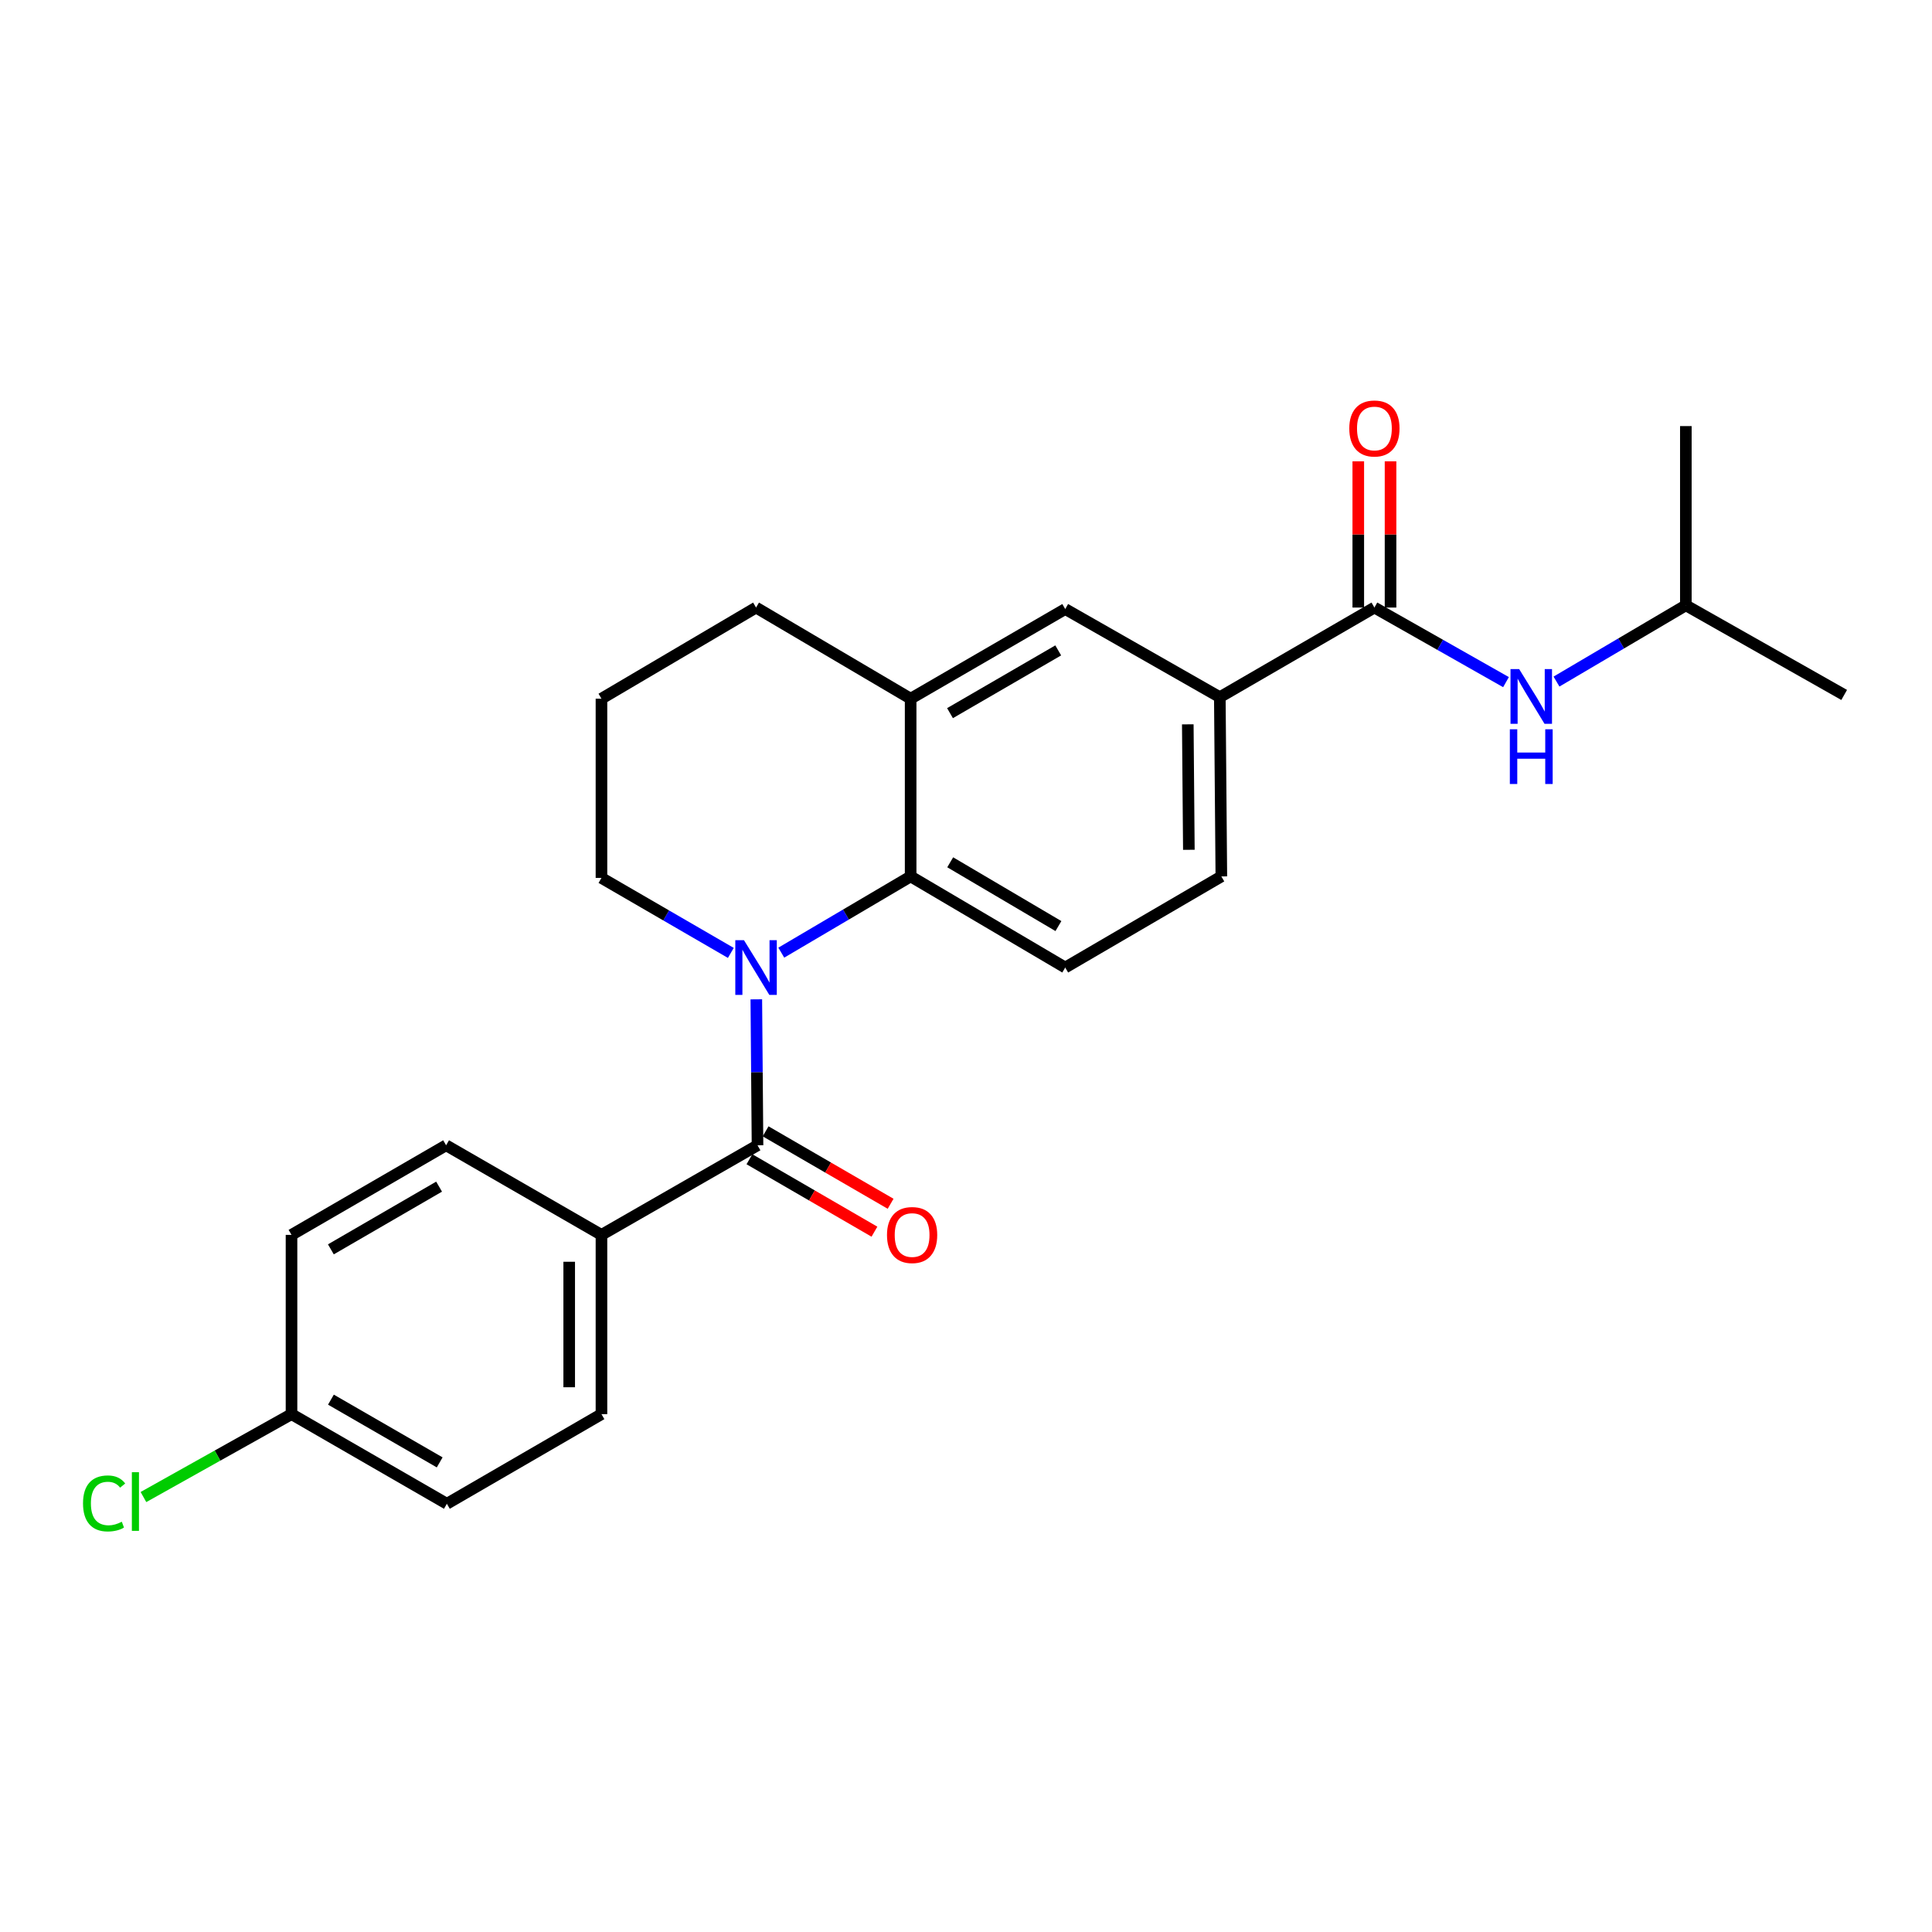 <?xml version='1.0' encoding='iso-8859-1'?>
<svg version='1.1' baseProfile='full'
              xmlns='http://www.w3.org/2000/svg'
                      xmlns:rdkit='http://www.rdkit.org/xml'
                      xmlns:xlink='http://www.w3.org/1999/xlink'
                  xml:space='preserve'
width='1000px' height='1000px' viewBox='0 0 1000 1000'>
<!-- END OF HEADER -->
<rect style='opacity:1.0;fill:#FFFFFF;stroke:none' width='1000' height='1000' x='0' y='0'> </rect>
<path class='bond-0' d='M 391.467,517.251 L 391.779,555.026' style='fill:none;fill-rule:evenodd;stroke:#0000FF;stroke-width:6px;stroke-linecap:butt;stroke-linejoin:miter;stroke-opacity:1' />
<path class='bond-0' d='M 391.779,555.026 L 392.091,592.8' style='fill:none;fill-rule:evenodd;stroke:#000000;stroke-width:6px;stroke-linecap:butt;stroke-linejoin:miter;stroke-opacity:1' />
<path class='bond-1' d='M 404.393,493.092 L 437.869,473.362' style='fill:none;fill-rule:evenodd;stroke:#0000FF;stroke-width:6px;stroke-linecap:butt;stroke-linejoin:miter;stroke-opacity:1' />
<path class='bond-1' d='M 437.869,473.362 L 471.346,453.631' style='fill:none;fill-rule:evenodd;stroke:#000000;stroke-width:6px;stroke-linecap:butt;stroke-linejoin:miter;stroke-opacity:1' />
<path class='bond-14' d='M 378.279,493.225 L 344.797,473.818' style='fill:none;fill-rule:evenodd;stroke:#0000FF;stroke-width:6px;stroke-linecap:butt;stroke-linejoin:miter;stroke-opacity:1' />
<path class='bond-14' d='M 344.797,473.818 L 311.315,454.411' style='fill:none;fill-rule:evenodd;stroke:#000000;stroke-width:6px;stroke-linecap:butt;stroke-linejoin:miter;stroke-opacity:1' />
<path class='bond-8' d='M 392.091,592.8 L 311.315,639.171' style='fill:none;fill-rule:evenodd;stroke:#000000;stroke-width:6px;stroke-linecap:butt;stroke-linejoin:miter;stroke-opacity:1' />
<path class='bond-9' d='M 387.905,600.023 L 420.257,618.772' style='fill:none;fill-rule:evenodd;stroke:#000000;stroke-width:6px;stroke-linecap:butt;stroke-linejoin:miter;stroke-opacity:1' />
<path class='bond-9' d='M 420.257,618.772 L 452.609,637.521' style='fill:none;fill-rule:evenodd;stroke:#FF0000;stroke-width:6px;stroke-linecap:butt;stroke-linejoin:miter;stroke-opacity:1' />
<path class='bond-9' d='M 396.277,585.577 L 428.629,604.326' style='fill:none;fill-rule:evenodd;stroke:#000000;stroke-width:6px;stroke-linecap:butt;stroke-linejoin:miter;stroke-opacity:1' />
<path class='bond-9' d='M 428.629,604.326 L 460.981,623.074' style='fill:none;fill-rule:evenodd;stroke:#FF0000;stroke-width:6px;stroke-linecap:butt;stroke-linejoin:miter;stroke-opacity:1' />
<path class='bond-3' d='M 471.346,453.631 L 471.346,361.641' style='fill:none;fill-rule:evenodd;stroke:#000000;stroke-width:6px;stroke-linecap:butt;stroke-linejoin:miter;stroke-opacity:1' />
<path class='bond-7' d='M 471.346,453.631 L 551.361,500.791' style='fill:none;fill-rule:evenodd;stroke:#000000;stroke-width:6px;stroke-linecap:butt;stroke-linejoin:miter;stroke-opacity:1' />
<path class='bond-7' d='M 491.826,446.321 L 547.837,479.333' style='fill:none;fill-rule:evenodd;stroke:#000000;stroke-width:6px;stroke-linecap:butt;stroke-linejoin:miter;stroke-opacity:1' />
<path class='bond-2' d='M 711.392,314.472 L 631.377,360.861' style='fill:none;fill-rule:evenodd;stroke:#000000;stroke-width:6px;stroke-linecap:butt;stroke-linejoin:miter;stroke-opacity:1' />
<path class='bond-5' d='M 711.392,314.472 L 745.448,333.772' style='fill:none;fill-rule:evenodd;stroke:#000000;stroke-width:6px;stroke-linecap:butt;stroke-linejoin:miter;stroke-opacity:1' />
<path class='bond-5' d='M 745.448,333.772 L 779.503,353.072' style='fill:none;fill-rule:evenodd;stroke:#0000FF;stroke-width:6px;stroke-linecap:butt;stroke-linejoin:miter;stroke-opacity:1' />
<path class='bond-10' d='M 719.74,314.472 L 719.74,276.627' style='fill:none;fill-rule:evenodd;stroke:#000000;stroke-width:6px;stroke-linecap:butt;stroke-linejoin:miter;stroke-opacity:1' />
<path class='bond-10' d='M 719.74,276.627 L 719.74,238.781' style='fill:none;fill-rule:evenodd;stroke:#FF0000;stroke-width:6px;stroke-linecap:butt;stroke-linejoin:miter;stroke-opacity:1' />
<path class='bond-10' d='M 703.044,314.472 L 703.044,276.627' style='fill:none;fill-rule:evenodd;stroke:#000000;stroke-width:6px;stroke-linecap:butt;stroke-linejoin:miter;stroke-opacity:1' />
<path class='bond-10' d='M 703.044,276.627 L 703.044,238.781' style='fill:none;fill-rule:evenodd;stroke:#FF0000;stroke-width:6px;stroke-linecap:butt;stroke-linejoin:miter;stroke-opacity:1' />
<path class='bond-6' d='M 471.346,361.641 L 551.361,315.242' style='fill:none;fill-rule:evenodd;stroke:#000000;stroke-width:6px;stroke-linecap:butt;stroke-linejoin:miter;stroke-opacity:1' />
<path class='bond-6' d='M 491.724,369.125 L 547.735,336.646' style='fill:none;fill-rule:evenodd;stroke:#000000;stroke-width:6px;stroke-linecap:butt;stroke-linejoin:miter;stroke-opacity:1' />
<path class='bond-24' d='M 471.346,361.641 L 391.331,314.472' style='fill:none;fill-rule:evenodd;stroke:#000000;stroke-width:6px;stroke-linecap:butt;stroke-linejoin:miter;stroke-opacity:1' />
<path class='bond-4' d='M 631.377,360.861 L 632.165,453.631' style='fill:none;fill-rule:evenodd;stroke:#000000;stroke-width:6px;stroke-linecap:butt;stroke-linejoin:miter;stroke-opacity:1' />
<path class='bond-4' d='M 614.799,374.919 L 615.351,439.858' style='fill:none;fill-rule:evenodd;stroke:#000000;stroke-width:6px;stroke-linecap:butt;stroke-linejoin:miter;stroke-opacity:1' />
<path class='bond-25' d='M 631.377,360.861 L 551.361,315.242' style='fill:none;fill-rule:evenodd;stroke:#000000;stroke-width:6px;stroke-linecap:butt;stroke-linejoin:miter;stroke-opacity:1' />
<path class='bond-20' d='M 805.638,352.781 L 839.115,333.047' style='fill:none;fill-rule:evenodd;stroke:#0000FF;stroke-width:6px;stroke-linecap:butt;stroke-linejoin:miter;stroke-opacity:1' />
<path class='bond-20' d='M 839.115,333.047 L 872.591,313.312' style='fill:none;fill-rule:evenodd;stroke:#000000;stroke-width:6px;stroke-linecap:butt;stroke-linejoin:miter;stroke-opacity:1' />
<path class='bond-11' d='M 551.361,500.791 L 632.165,453.631' style='fill:none;fill-rule:evenodd;stroke:#000000;stroke-width:6px;stroke-linecap:butt;stroke-linejoin:miter;stroke-opacity:1' />
<path class='bond-12' d='M 311.315,639.171 L 311.315,731.96' style='fill:none;fill-rule:evenodd;stroke:#000000;stroke-width:6px;stroke-linecap:butt;stroke-linejoin:miter;stroke-opacity:1' />
<path class='bond-12' d='M 294.619,653.089 L 294.619,718.041' style='fill:none;fill-rule:evenodd;stroke:#000000;stroke-width:6px;stroke-linecap:butt;stroke-linejoin:miter;stroke-opacity:1' />
<path class='bond-13' d='M 311.315,639.171 L 230.901,592.8' style='fill:none;fill-rule:evenodd;stroke:#000000;stroke-width:6px;stroke-linecap:butt;stroke-linejoin:miter;stroke-opacity:1' />
<path class='bond-17' d='M 311.315,731.96 L 231.3,778.349' style='fill:none;fill-rule:evenodd;stroke:#000000;stroke-width:6px;stroke-linecap:butt;stroke-linejoin:miter;stroke-opacity:1' />
<path class='bond-16' d='M 230.901,592.8 L 150.886,639.171' style='fill:none;fill-rule:evenodd;stroke:#000000;stroke-width:6px;stroke-linecap:butt;stroke-linejoin:miter;stroke-opacity:1' />
<path class='bond-16' d='M 227.271,614.202 L 171.26,646.662' style='fill:none;fill-rule:evenodd;stroke:#000000;stroke-width:6px;stroke-linecap:butt;stroke-linejoin:miter;stroke-opacity:1' />
<path class='bond-21' d='M 311.315,454.411 L 311.315,361.641' style='fill:none;fill-rule:evenodd;stroke:#000000;stroke-width:6px;stroke-linecap:butt;stroke-linejoin:miter;stroke-opacity:1' />
<path class='bond-15' d='M 150.886,731.96 L 150.886,639.171' style='fill:none;fill-rule:evenodd;stroke:#000000;stroke-width:6px;stroke-linecap:butt;stroke-linejoin:miter;stroke-opacity:1' />
<path class='bond-18' d='M 150.886,731.96 L 112.566,753.412' style='fill:none;fill-rule:evenodd;stroke:#000000;stroke-width:6px;stroke-linecap:butt;stroke-linejoin:miter;stroke-opacity:1' />
<path class='bond-18' d='M 112.566,753.412 L 74.246,774.864' style='fill:none;fill-rule:evenodd;stroke:#00CC00;stroke-width:6px;stroke-linecap:butt;stroke-linejoin:miter;stroke-opacity:1' />
<path class='bond-26' d='M 150.886,731.96 L 231.3,778.349' style='fill:none;fill-rule:evenodd;stroke:#000000;stroke-width:6px;stroke-linecap:butt;stroke-linejoin:miter;stroke-opacity:1' />
<path class='bond-26' d='M 171.291,724.455 L 227.581,756.928' style='fill:none;fill-rule:evenodd;stroke:#000000;stroke-width:6px;stroke-linecap:butt;stroke-linejoin:miter;stroke-opacity:1' />
<path class='bond-19' d='M 391.331,314.472 L 311.315,361.641' style='fill:none;fill-rule:evenodd;stroke:#000000;stroke-width:6px;stroke-linecap:butt;stroke-linejoin:miter;stroke-opacity:1' />
<path class='bond-22' d='M 872.591,313.312 L 954.545,359.702' style='fill:none;fill-rule:evenodd;stroke:#000000;stroke-width:6px;stroke-linecap:butt;stroke-linejoin:miter;stroke-opacity:1' />
<path class='bond-23' d='M 872.591,313.312 L 872.591,220.542' style='fill:none;fill-rule:evenodd;stroke:#000000;stroke-width:6px;stroke-linecap:butt;stroke-linejoin:miter;stroke-opacity:1' />
<path  class='atom-0' d='M 385.071 486.631
L 394.351 501.631
Q 395.271 503.111, 396.751 505.791
Q 398.231 508.471, 398.311 508.631
L 398.311 486.631
L 402.071 486.631
L 402.071 514.951
L 398.191 514.951
L 388.231 498.551
Q 387.071 496.631, 385.831 494.431
Q 384.631 492.231, 384.271 491.551
L 384.271 514.951
L 380.591 514.951
L 380.591 486.631
L 385.071 486.631
' fill='#0000FF'/>
<path  class='atom-6' d='M 786.316 346.321
L 795.596 361.321
Q 796.516 362.801, 797.996 365.481
Q 799.476 368.161, 799.556 368.321
L 799.556 346.321
L 803.316 346.321
L 803.316 374.641
L 799.436 374.641
L 789.476 358.241
Q 788.316 356.321, 787.076 354.121
Q 785.876 351.921, 785.516 351.241
L 785.516 374.641
L 781.836 374.641
L 781.836 346.321
L 786.316 346.321
' fill='#0000FF'/>
<path  class='atom-6' d='M 781.496 377.473
L 785.336 377.473
L 785.336 389.513
L 799.816 389.513
L 799.816 377.473
L 803.656 377.473
L 803.656 405.793
L 799.816 405.793
L 799.816 392.713
L 785.336 392.713
L 785.336 405.793
L 781.496 405.793
L 781.496 377.473
' fill='#0000FF'/>
<path  class='atom-10' d='M 459.107 639.251
Q 459.107 632.451, 462.467 628.651
Q 465.827 624.851, 472.107 624.851
Q 478.387 624.851, 481.747 628.651
Q 485.107 632.451, 485.107 639.251
Q 485.107 646.131, 481.707 650.051
Q 478.307 653.931, 472.107 653.931
Q 465.867 653.931, 462.467 650.051
Q 459.107 646.171, 459.107 639.251
M 472.107 650.731
Q 476.427 650.731, 478.747 647.851
Q 481.107 644.931, 481.107 639.251
Q 481.107 633.691, 478.747 630.891
Q 476.427 628.051, 472.107 628.051
Q 467.787 628.051, 465.427 630.851
Q 463.107 633.651, 463.107 639.251
Q 463.107 644.971, 465.427 647.851
Q 467.787 650.731, 472.107 650.731
' fill='#FF0000'/>
<path  class='atom-11' d='M 698.392 221.782
Q 698.392 214.982, 701.752 211.182
Q 705.112 207.382, 711.392 207.382
Q 717.672 207.382, 721.032 211.182
Q 724.392 214.982, 724.392 221.782
Q 724.392 228.662, 720.992 232.582
Q 717.592 236.462, 711.392 236.462
Q 705.152 236.462, 701.752 232.582
Q 698.392 228.702, 698.392 221.782
M 711.392 233.262
Q 715.712 233.262, 718.032 230.382
Q 720.392 227.462, 720.392 221.782
Q 720.392 216.222, 718.032 213.422
Q 715.712 210.582, 711.392 210.582
Q 707.072 210.582, 704.712 213.382
Q 702.392 216.182, 702.392 221.782
Q 702.392 227.502, 704.712 230.382
Q 707.072 233.262, 711.392 233.262
' fill='#FF0000'/>
<path  class='atom-19' d='M 42.971 778.17
Q 42.971 771.13, 46.251 767.45
Q 49.571 763.73, 55.851 763.73
Q 61.691 763.73, 64.811 767.85
L 62.171 770.01
Q 59.891 767.01, 55.851 767.01
Q 51.571 767.01, 49.291 769.89
Q 47.051 772.73, 47.051 778.17
Q 47.051 783.77, 49.371 786.65
Q 51.731 789.53, 56.291 789.53
Q 59.411 789.53, 63.051 787.65
L 64.171 790.65
Q 62.691 791.61, 60.451 792.17
Q 58.211 792.73, 55.731 792.73
Q 49.571 792.73, 46.251 788.97
Q 42.971 785.21, 42.971 778.17
' fill='#00CC00'/>
<path  class='atom-19' d='M 68.251 762.01
L 71.931 762.01
L 71.931 792.37
L 68.251 792.37
L 68.251 762.01
' fill='#00CC00'/>
</svg>
